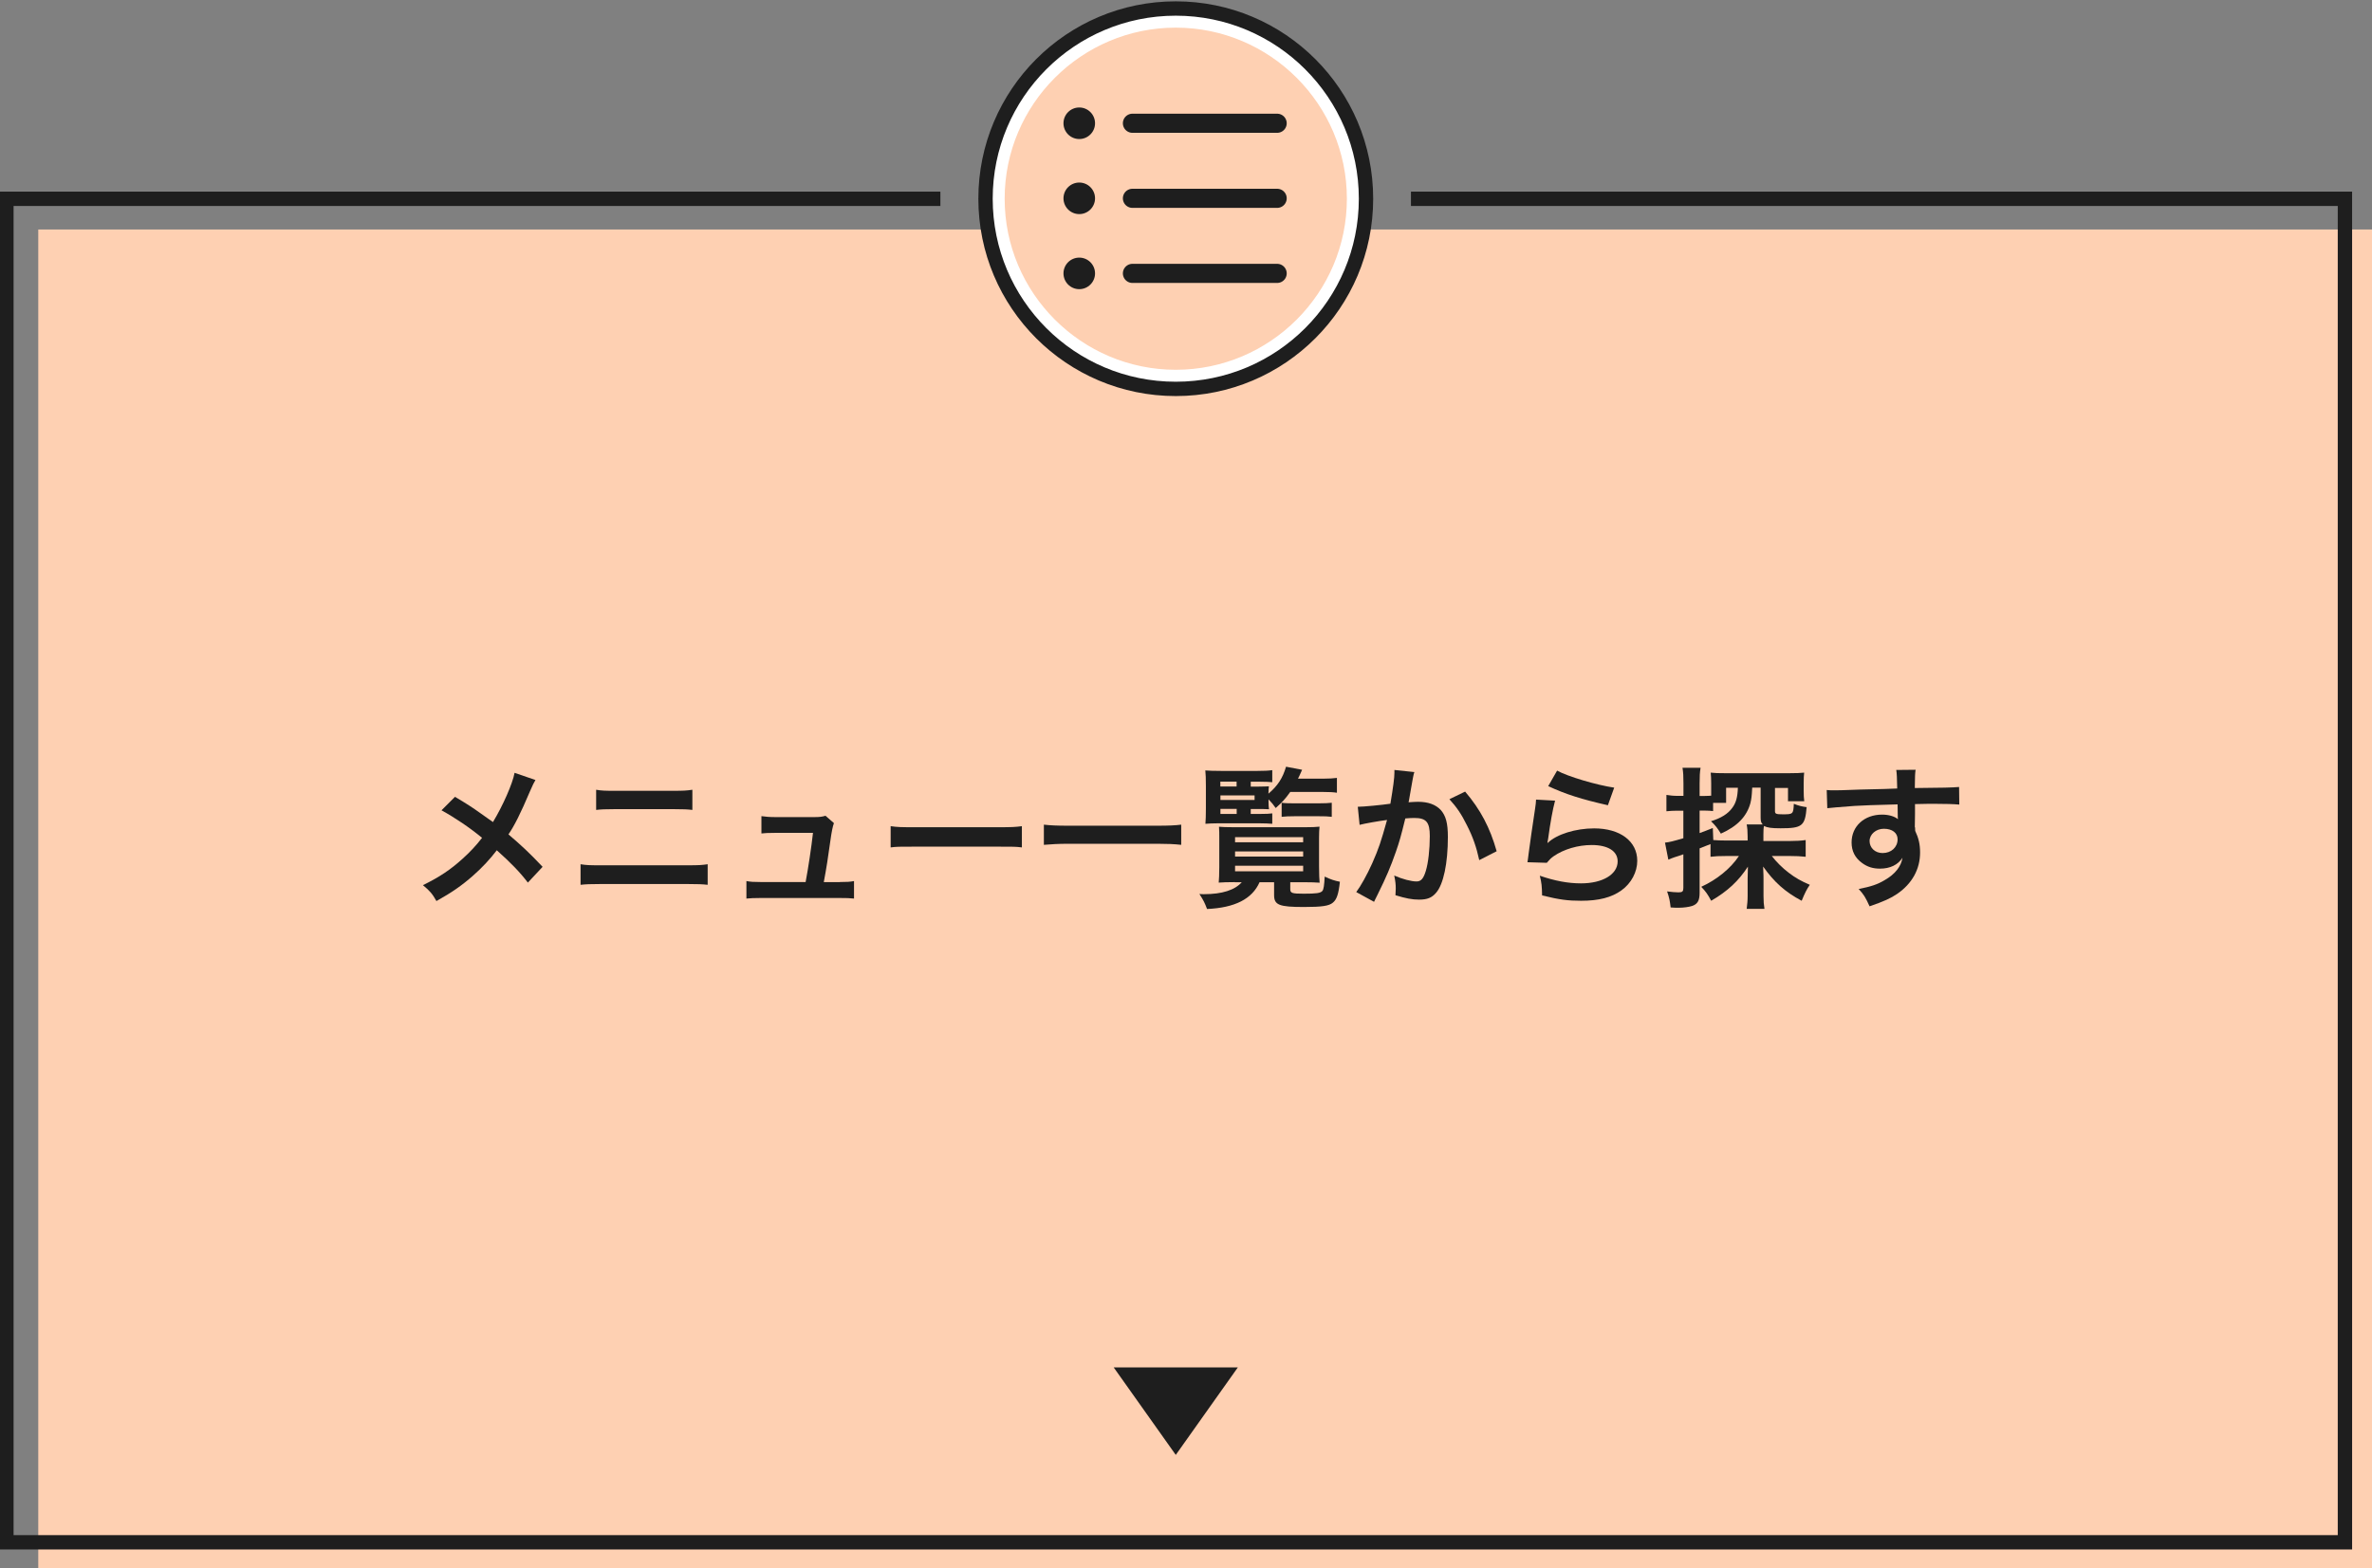 <?xml version="1.0" encoding="UTF-8"?><svg id="_メニューボタン" xmlns="http://www.w3.org/2000/svg" viewBox="0 0 248 164"><rect x="0" y="0" width="248" height="164" fill="#808080" stroke="none"/><defs><style>.cls-1{fill:#fed0b2;}.cls-2{fill:#1e1e1e;}.cls-3{fill:#fff;}.cls-4{stroke-miterlimit:10;stroke-width:1.5px;}.cls-4,.cls-5{fill:none;stroke:#1e1e1e;}.cls-5{stroke-linecap:round;stroke-linejoin:round;stroke-width:2px;}</style></defs><rect class="cls-1" x="4" y="24" width="244" height="140"/><path class="cls-2" d="M98.32,21.54v-1.5H-.08v1.5h98.4M1.42,20.04H-.08v142h1.5V20.04M-.08,160.54v1.5h246v-1.5H-.08M244.42,162.04h1.5V20.04h-1.5v142M245.92,21.54v-1.5h-98.4v1.5h98.4M1.42,20.04H-.08h1.5ZM-.08,20.04v1.5-1.5H-.08ZM-.08,160.54v1.5h1.5H-.08v-1.5H-.08ZM245.92,160.54v1.5h0v-1.5h0ZM245.92,162.04h-1.5,1.5ZM245.92,20.04v1.5-1.5h0ZM245.92,20.04h-1.5,1.5Z"/><path class="cls-1" d="M122.93,39.67c-10.42,0-18.89-8.47-18.89-18.89S112.51,1.89,122.93,1.89s18.89,8.47,18.89,18.89-8.47,18.89-18.89,18.89Z"/><path class="cls-3" d="M122.93,2.89c9.86,0,17.89,8.03,17.89,17.89s-8.03,17.89-17.89,17.89-17.89-8.03-17.89-17.89S113.07,2.89,122.93,2.89M122.93.89c-10.99,0-19.89,8.91-19.89,19.89s8.91,19.89,19.89,19.89,19.89-8.91,19.89-19.89S133.92.89,122.93.89h0Z"/><circle class="cls-4" cx="122.93" cy="20.78" r="19.89"/><line class="cls-5" x1="118.4" y1="12.89" x2="133.53" y2="12.89"/><line class="cls-5" x1="118.4" y1="20.74" x2="133.53" y2="20.74"/><line class="cls-5" x1="118.4" y1="28.59" x2="133.53" y2="28.59"/><circle class="cls-2" cx="112.84" cy="12.89" r="1.65"/><circle class="cls-2" cx="112.84" cy="20.74" r="1.65"/><circle class="cls-2" cx="112.84" cy="28.59" r="1.65"/><path class="cls-2" d="M55.98,81.58c-.18.3-.24.43-.56,1.15-1.01,2.38-1.63,3.6-2.26,4.53,1.34,1.14,2.18,1.92,3.57,3.39l-1.54,1.65c-.83-1.09-1.79-2.08-3.25-3.38-.69.91-1.52,1.81-2.5,2.67-1.15,1.01-2.18,1.73-3.81,2.64-.43-.77-.69-1.06-1.41-1.66,1.78-.88,2.88-1.62,4.15-2.77.77-.69,1.41-1.38,2.03-2.18-1.28-1.06-2.82-2.1-4.24-2.88l1.41-1.41c1.17.69,1.86,1.14,2.64,1.7q1.2.86,1.33.94c1.02-1.68,2.05-4,2.26-5.15l2.18.75Z"/><path class="cls-2" d="M60.7,90.38c.61.1.96.11,2.05.11h9.19c1.09,0,1.44-.02,2.05-.11v2.15c-.56-.06-.98-.08-2.02-.08h-9.25c-1.04,0-1.46.02-2.02.08v-2.15ZM62.32,82.59c.58.1.94.11,1.89.11h6.29c.94,0,1.31-.02,1.89-.11v2.11c-.53-.06-.91-.08-1.87-.08h-6.32c-.96,0-1.34.02-1.87.08v-2.11Z"/><path class="cls-2" d="M87.82,92.24c.74,0,1.04-.02,1.47-.1v1.83c-.43-.05-.8-.06-1.47-.06h-8.31c-.7,0-1.04.02-1.47.06v-1.83c.45.08.74.1,1.47.1h4.72c.27-1.42.61-3.68.77-5.14h-3.97c-.77,0-1.01.02-1.42.06v-1.81c.4.06.85.1,1.47.1h4.05c.56,0,.8-.03,1.18-.14l.88.77q-.19.5-.37,1.83c-.24,1.76-.42,2.9-.69,4.34h1.68Z"/><path class="cls-2" d="M93.13,86.4c.71.1,1.01.11,2.59.11h8.53c1.58,0,1.89-.02,2.59-.11v2.22c-.64-.08-.82-.08-2.61-.08h-8.5c-1.79,0-1.97,0-2.61.08v-2.22Z"/><path class="cls-2" d="M123.5,88.35c-.74-.08-1.47-.11-2.43-.11h-9.48c-.9,0-1.73.05-2.45.11v-2.11c.69.08,1.41.11,2.45.11h9.48c1.07,0,1.81-.03,2.43-.11v2.11Z"/><path class="cls-2" d="M129.12,92.25c-.64,0-1.39.02-1.7.05.03-.27.06-.94.06-1.6v-3.09c0-.5,0-.7-.03-1.15.32.03.83.05,1.6.05h7.36c.8,0,1.12-.02,1.55-.06-.03.35-.05.59-.05,1.15v3.01c0,.72.03,1.47.06,1.7-.32-.03-.99-.05-1.68-.05h-1.39v.72c0,.42.18.48,1.42.48,1.33,0,1.74-.06,1.94-.29.13-.16.19-.56.24-1.5.62.3,1.03.43,1.59.54-.14,1.31-.34,1.87-.74,2.19-.4.34-1.14.45-3.03.45-2.59,0-3.11-.21-3.11-1.25v-1.34h-1.52c-.77,1.75-2.58,2.67-5.49,2.8-.24-.64-.37-.91-.8-1.57.21.02.37.02.48.02,1.89,0,3.23-.43,3.95-1.25h-.74ZM130.75,85.12h.96c.66,0,1.07-.02,1.31-.06v1.09c-.43-.03-.74-.05-1.31-.05h-4.43c-.51,0-.8.02-1.25.05.03-.43.05-.8.05-1.6v-2.35c0-.75-.02-1.26-.06-1.63.4.03.83.05,1.63.05h3.83c.72,0,1.12-.02,1.54-.08v1.26c-.34-.03-.7-.05-1.26-.05h-.99v.51h.83c.5,0,.85-.02,1.07-.03-.03.22-.03.26-.05.77.98-.83,1.5-1.65,1.84-2.82l1.68.32c-.21.48-.29.66-.43.93h2.66c.59,0,1.02-.03,1.41-.08v1.55c-.4-.06-.83-.08-1.41-.08h-3.47c-.5.7-.83,1.07-1.52,1.68-.27-.38-.37-.51-.75-.91v.27c0,.4.02.51.05.77-.32-.02-.61-.03-1.14-.03h-.77v.53ZM129.29,82.25v-.51h-1.7v.51h1.7ZM131.17,83.66v-.48h-3.57v.48h3.57ZM127.6,84.59v.53h1.7v-.53h-1.7ZM129.13,88.08h7.12v-.53h-7.12v.53ZM129.13,89.58h7.12v-.54h-7.12v.54ZM129.13,91.12h7.12v-.58h-7.12v.58ZM134.01,83.95c.27.05.78.06,1.28.06h2.56c.66,0,1.04-.02,1.39-.06v1.47c-.4-.05-.74-.06-1.38-.06h-2.48c-.61,0-1.02.02-1.38.06v-1.47Z"/><path class="cls-2" d="M147.88,80.73c-.05.14-.1.32-.13.5-.03.21-.05.29-.1.54q-.05.34-.27,1.54c-.06.35-.06.38-.11.59.46-.03.69-.05.99-.05,1.06,0,1.84.29,2.37.85.54.61.75,1.38.75,2.83,0,2.75-.46,4.95-1.23,5.83-.45.53-.93.72-1.78.72-.74,0-1.39-.13-2.47-.46.02-.32.03-.54.03-.7,0-.42-.03-.74-.16-1.36.86.38,1.78.62,2.34.62.46,0,.72-.3.96-1.09.26-.83.42-2.29.42-3.65,0-1.47-.37-1.9-1.63-1.9-.32,0-.56.02-.93.05-.48,1.95-.62,2.43-.98,3.47-.56,1.6-.99,2.62-1.92,4.5q-.08.16-.24.48c-.05.1-.05.11-.13.27l-1.86-1.02c.48-.64,1.12-1.79,1.67-3.01.69-1.57.91-2.24,1.55-4.53-.82.1-2.34.37-2.87.51l-.19-1.89c.59,0,2.53-.19,3.41-.32.29-1.73.42-2.71.42-3.23v-.3l2.08.22ZM153.18,82.78c1.6,1.87,2.61,3.78,3.3,6.24l-1.82.93c-.3-1.38-.67-2.43-1.28-3.63-.58-1.18-1.09-1.92-1.84-2.74l1.65-.8Z"/><path class="cls-2" d="M162.59,83.72c-.24.88-.51,2.37-.72,3.94q-.03.22-.08.46l.03.03c.93-.9,2.91-1.52,4.85-1.52,2.72,0,4.51,1.34,4.51,3.39,0,1.17-.62,2.35-1.65,3.09-1.04.75-2.37,1.09-4.22,1.09-1.38,0-2.26-.11-4.08-.56-.02-.99-.05-1.31-.24-2.06,1.57.54,2.95.8,4.31.8,2.26,0,3.83-.94,3.83-2.3,0-1.07-1.01-1.71-2.71-1.71-1.42,0-2.91.43-3.98,1.17-.29.21-.38.3-.72.69l-2.02-.06c.05-.29.05-.35.13-.96.13-.99.38-2.77.67-4.66.06-.38.08-.58.1-.93l2,.11ZM162.8,80.59c1.1.61,4.16,1.52,5.97,1.78l-.66,1.84c-2.74-.62-4.42-1.15-6.24-2l.93-1.62Z"/><path class="cls-2" d="M178.84,88.27q-.58.24-1.14.45v4.64c0,.82-.21,1.18-.77,1.38-.35.11-.9.19-1.44.19-.22,0-.4,0-.82-.03-.08-.7-.14-1.01-.37-1.68.5.06.82.1,1.19.1.42,0,.51-.1.51-.48v-3.5c-.46.16-.5.18-.9.3-.24.08-.43.16-.67.26l-.35-1.78c.48-.05.83-.14,1.92-.46v-2.88h-.62c-.42,0-.77.02-1.15.06v-1.71c.38.06.71.1,1.19.1h.59v-1.31c0-.75-.02-1.14-.1-1.63h1.89c-.08.5-.1.88-.1,1.62v1.33h.51c.3,0,.5-.02.7-.03v-1.31c0-.45-.02-.77-.05-1.1.4.05.8.06,1.54.06h6.66c.77,0,1.17-.02,1.57-.06-.03.32-.05.56-.05,1.07v.83c0,.5.02.77.06,1.09h-1.7v-1.39h-1.36v2.42c0,.29.11.34.83.34,1.06,0,1.09-.03,1.14-1.1.54.21.77.27,1.34.35-.16,1.97-.46,2.21-2.72,2.21-.96,0-1.38-.06-1.74-.24-.05.24-.06.51-.06.9v.67h2.79c.66,0,1.14-.03,1.63-.1v1.75c-.56-.06-1.02-.08-1.6-.08h-1.94c.45.59,1.1,1.25,1.78,1.76.66.51,1.31.88,2.19,1.25-.34.5-.51.85-.85,1.67-1.71-.91-2.87-1.94-4.03-3.58,0,.22.02.4.02.51.02.38.02.46.02.88v1.71c0,.54.03.9.1,1.33h-1.86c.06-.48.1-.86.1-1.36v-1.81c0-.35.02-.98.03-1.25-.98,1.5-2.11,2.56-3.84,3.57-.37-.69-.58-.98-1.04-1.46,1.62-.74,3.07-1.91,3.94-3.22h-1.35c-.7,0-1.15.02-1.62.08v-1.28ZM179.13,87.85c.4.03.8.05,1.41.05h2.18v-.42c0-.56-.03-.9-.1-1.26h1.68c-.18-.18-.22-.37-.22-.75v-3.1h-.88c-.05.93-.08,1.15-.19,1.62-.38,1.39-1.36,2.42-3.09,3.19-.34-.56-.56-.85-1.03-1.3,1.06-.32,1.78-.78,2.22-1.39.4-.53.56-1.14.59-2.11h-1.23v1.58h-1.36v.86c-.29-.03-.53-.05-.88-.05h-.53v2.35c.53-.19.7-.26,1.38-.53l.05,1.26Z"/><path class="cls-2" d="M200.22,86.51c0,.06.02.19.02.38.35.74.51,1.39.51,2.26,0,1.75-.83,3.25-2.38,4.32-.67.46-1.41.8-2.9,1.31-.45-.99-.61-1.23-1.14-1.81,1.31-.26,1.97-.48,2.72-.93,1.09-.62,1.73-1.44,1.86-2.34-.46.74-1.3,1.14-2.35,1.14-.74,0-1.31-.18-1.86-.58-.75-.54-1.11-1.25-1.11-2.16,0-1.7,1.33-2.91,3.19-2.91.69,0,1.3.18,1.66.48q-.02-.08-.02-.19s-.02-.93-.02-1.36c-2.29.06-3.79.11-4.5.16q-2.42.18-2.85.24l-.06-1.9c.35.03.5.03.78.03.4,0,.66,0,2.72-.08,1.04-.03,1.2-.03,2.51-.06q.53-.02,1.36-.05-.02-1.52-.1-1.94l2.02-.02c-.06.5-.06.53-.08,1.91,2.79-.02,4.03-.05,4.63-.11l.02,1.84c-.59-.05-1.36-.08-2.69-.08-.38,0-.67,0-1.94.03v1.04l-.02,1.38ZM196.96,86.67c-.82,0-1.49.58-1.49,1.28s.56,1.26,1.36,1.26c.91,0,1.57-.61,1.57-1.44,0-.67-.56-1.1-1.44-1.1Z"/><polygon class="cls-2" points="122.93 152.15 129.42 143 116.44 143 122.93 152.15"/></svg>